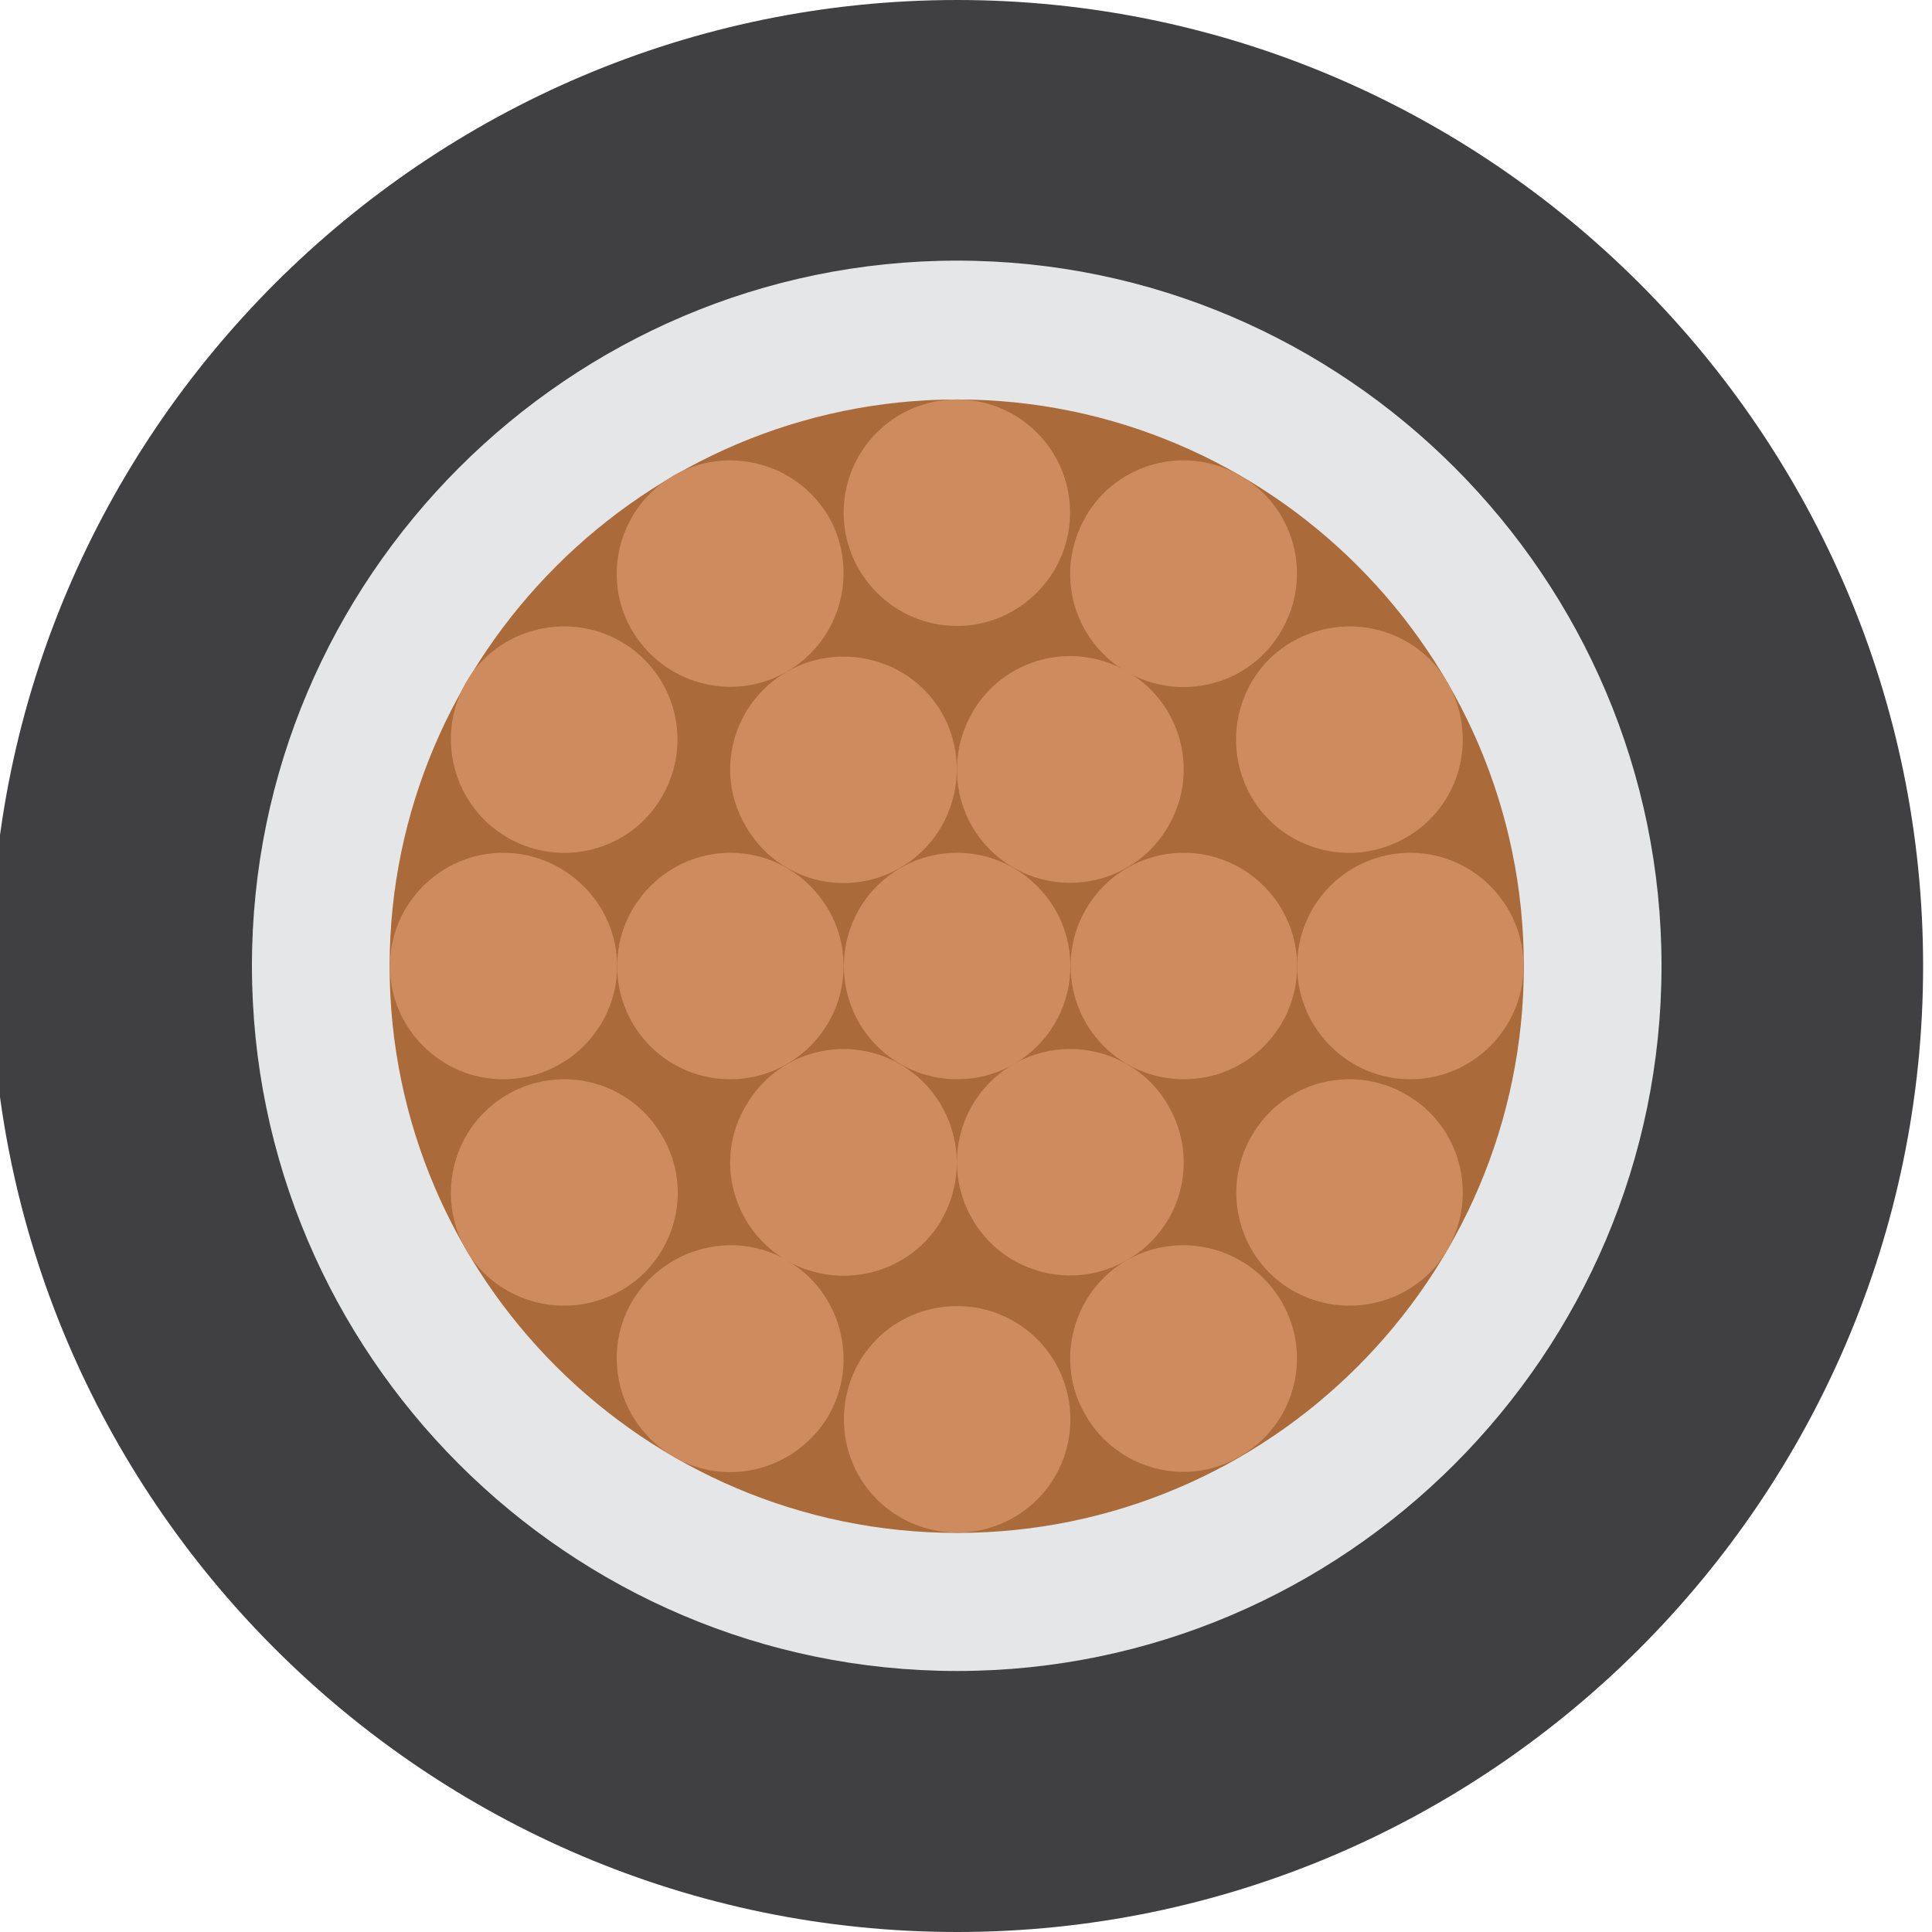 <svg width="30" height="30" viewBox="0 0 30 30" fill="none" xmlns="http://www.w3.org/2000/svg">
<g clip-path="url(#clip0_3442_114406)">
<path fill-rule="evenodd" clip-rule="evenodd" d="M14.862 30C23.116 30 29.862 23.267 29.862 15C29.862 6.733 23.116 0 14.862 0C6.608 0 -0.138 6.746 -0.138 15C-0.138 23.254 6.596 30 14.862 30Z" fill="#404042"/>
<path fill-rule="evenodd" clip-rule="evenodd" d="M14.862 25.947C20.887 25.947 25.8 21.022 25.8 14.997C25.8 8.972 20.887 4.047 14.862 4.047C8.837 4.047 3.912 8.972 3.912 14.997C3.912 21.022 8.825 25.947 14.862 25.947Z" fill="#E5E6E7"/>
<path fill-rule="evenodd" clip-rule="evenodd" d="M14.862 23.803C19.704 23.803 23.662 19.857 23.662 15.003C23.662 10.149 19.704 6.203 14.862 6.203C10.021 6.203 6.05 10.162 6.05 15.003C6.05 19.845 10.008 23.803 14.862 23.803Z" fill="#AB6A39"/>
<path fill-rule="evenodd" clip-rule="evenodd" d="M14.863 13.242C13.884 13.242 13.104 14.034 13.104 15.001C13.104 15.967 13.884 16.759 14.863 16.759C15.842 16.759 16.621 15.967 16.621 15.001C16.621 14.034 15.829 13.242 14.863 13.242Z" fill="#CD8B5E"/>
<path fill-rule="evenodd" clip-rule="evenodd" d="M18.383 13.242C17.404 13.242 16.625 14.034 16.625 15.001C16.625 15.967 17.404 16.759 18.383 16.759C19.363 16.759 20.142 15.967 20.142 15.001C20.142 14.034 19.35 13.242 18.383 13.242Z" fill="#CD8B5E"/>
<path fill-rule="evenodd" clip-rule="evenodd" d="M15.1 11.065C14.604 11.915 14.9 12.99 15.737 13.473C16.575 13.957 17.662 13.673 18.145 12.823C18.629 11.986 18.346 10.911 17.495 10.423C16.658 9.94 15.583 10.223 15.1 11.061" fill="#CD8B5E"/>
<path fill-rule="evenodd" clip-rule="evenodd" d="M11.579 12.827C12.062 13.677 13.137 13.96 13.975 13.477C14.812 12.993 15.108 11.918 14.625 11.069C14.142 10.231 13.054 9.948 12.217 10.431C11.379 10.914 11.083 11.989 11.579 12.827Z" fill="#CD8B5E"/>
<path fill-rule="evenodd" clip-rule="evenodd" d="M11.341 16.759C12.308 16.759 13.1 15.967 13.1 15.001C13.1 14.034 12.308 13.242 11.341 13.242C10.375 13.242 9.583 14.034 9.583 15.001C9.583 15.967 10.362 16.759 11.341 16.759Z" fill="#CD8B5E"/>
<path fill-rule="evenodd" clip-rule="evenodd" d="M14.625 18.933C15.108 18.083 14.812 17.008 13.975 16.524C13.137 16.041 12.062 16.324 11.579 17.174C11.083 18.012 11.379 19.087 12.217 19.574C13.054 20.058 14.142 19.774 14.625 18.937" fill="#CD8B5E"/>
<path fill-rule="evenodd" clip-rule="evenodd" d="M18.145 17.174C17.662 16.324 16.575 16.041 15.737 16.524C14.9 17.008 14.604 18.083 15.1 18.933C15.583 19.77 16.658 20.053 17.495 19.57C18.346 19.087 18.629 18.012 18.145 17.174Z" fill="#CD8B5E"/>
<path fill-rule="evenodd" clip-rule="evenodd" d="M7.812 16.759C6.845 16.759 6.054 15.967 6.054 15.001C6.054 14.034 6.845 13.242 7.812 13.242C8.779 13.242 9.583 14.034 9.583 15.001C9.583 15.967 8.791 16.759 7.812 16.759Z" fill="#CD8B5E"/>
<path fill-rule="evenodd" clip-rule="evenodd" d="M7.883 13.008C7.046 12.525 6.75 11.45 7.233 10.6C7.717 9.762 8.804 9.479 9.642 9.962C10.479 10.446 10.775 11.521 10.279 12.371C9.796 13.208 8.721 13.491 7.883 13.008Z" fill="#CD8B5E"/>
<path fill-rule="evenodd" clip-rule="evenodd" d="M9.809 9.78C9.325 8.942 9.621 7.867 10.459 7.384C11.296 6.901 12.371 7.184 12.867 8.022C13.35 8.872 13.055 9.947 12.217 10.43C11.38 10.913 10.305 10.63 9.809 9.78Z" fill="#CD8B5E"/>
<path fill-rule="evenodd" clip-rule="evenodd" d="M13.1 7.961C13.1 6.995 13.879 6.203 14.858 6.203C15.837 6.203 16.616 6.995 16.616 7.961C16.616 8.928 15.825 9.72 14.858 9.72C13.891 9.72 13.1 8.928 13.1 7.961Z" fill="#CD8B5E"/>
<path fill-rule="evenodd" clip-rule="evenodd" d="M16.858 8.022C17.342 7.184 18.417 6.901 19.254 7.384C20.104 7.867 20.388 8.942 19.904 9.784C19.421 10.634 18.346 10.917 17.496 10.434C16.658 9.951 16.363 8.876 16.858 8.026" fill="#CD8B5E"/>
<path fill-rule="evenodd" clip-rule="evenodd" d="M20.071 9.962C20.921 9.479 21.996 9.762 22.479 10.6C22.962 11.45 22.679 12.525 21.829 13.008C20.991 13.491 19.916 13.208 19.429 12.371C18.946 11.521 19.229 10.446 20.067 9.962" fill="#CD8B5E"/>
<path fill-rule="evenodd" clip-rule="evenodd" d="M21.9 13.242C22.867 13.242 23.658 14.034 23.658 15.001C23.658 15.967 22.867 16.759 21.9 16.759C20.933 16.759 20.142 15.967 20.142 15.001C20.142 14.034 20.921 13.242 21.9 13.242Z" fill="#CD8B5E"/>
<path fill-rule="evenodd" clip-rule="evenodd" d="M21.829 16.993C22.679 17.476 22.962 18.551 22.479 19.401C21.995 20.239 20.92 20.522 20.07 20.039C19.233 19.555 18.95 18.48 19.433 17.643C19.916 16.793 20.991 16.51 21.829 16.993Z" fill="#CD8B5E"/>
<path fill-rule="evenodd" clip-rule="evenodd" d="M19.904 20.218C20.388 21.056 20.104 22.131 19.254 22.614C18.417 23.11 17.342 22.814 16.858 21.977C16.363 21.139 16.658 20.052 17.496 19.568C18.346 19.085 19.421 19.381 19.904 20.218Z" fill="#CD8B5E"/>
<path fill-rule="evenodd" clip-rule="evenodd" d="M16.621 22.04C16.621 23.019 15.829 23.798 14.863 23.798C13.896 23.798 13.104 23.019 13.104 22.04C13.104 21.06 13.884 20.281 14.863 20.281C15.842 20.281 16.621 21.073 16.621 22.04Z" fill="#CD8B5E"/>
<path fill-rule="evenodd" clip-rule="evenodd" d="M12.867 21.981C12.371 22.818 11.296 23.114 10.459 22.618C9.621 22.135 9.325 21.06 9.809 20.218C10.305 19.381 11.38 19.085 12.217 19.568C13.055 20.052 13.35 21.139 12.867 21.977" fill="#CD8B5E"/>
<path fill-rule="evenodd" clip-rule="evenodd" d="M9.642 20.039C8.804 20.522 7.717 20.239 7.233 19.401C6.75 18.551 7.046 17.476 7.883 16.993C8.721 16.51 9.796 16.793 10.284 17.643C10.779 18.48 10.483 19.555 9.646 20.039" fill="#CD8B5E"/>
</g>
<defs>
<clipPath id="clip0_3442_114406">
<rect width="30" height="30" fill="white"/>
</clipPath>
</defs>
</svg>

